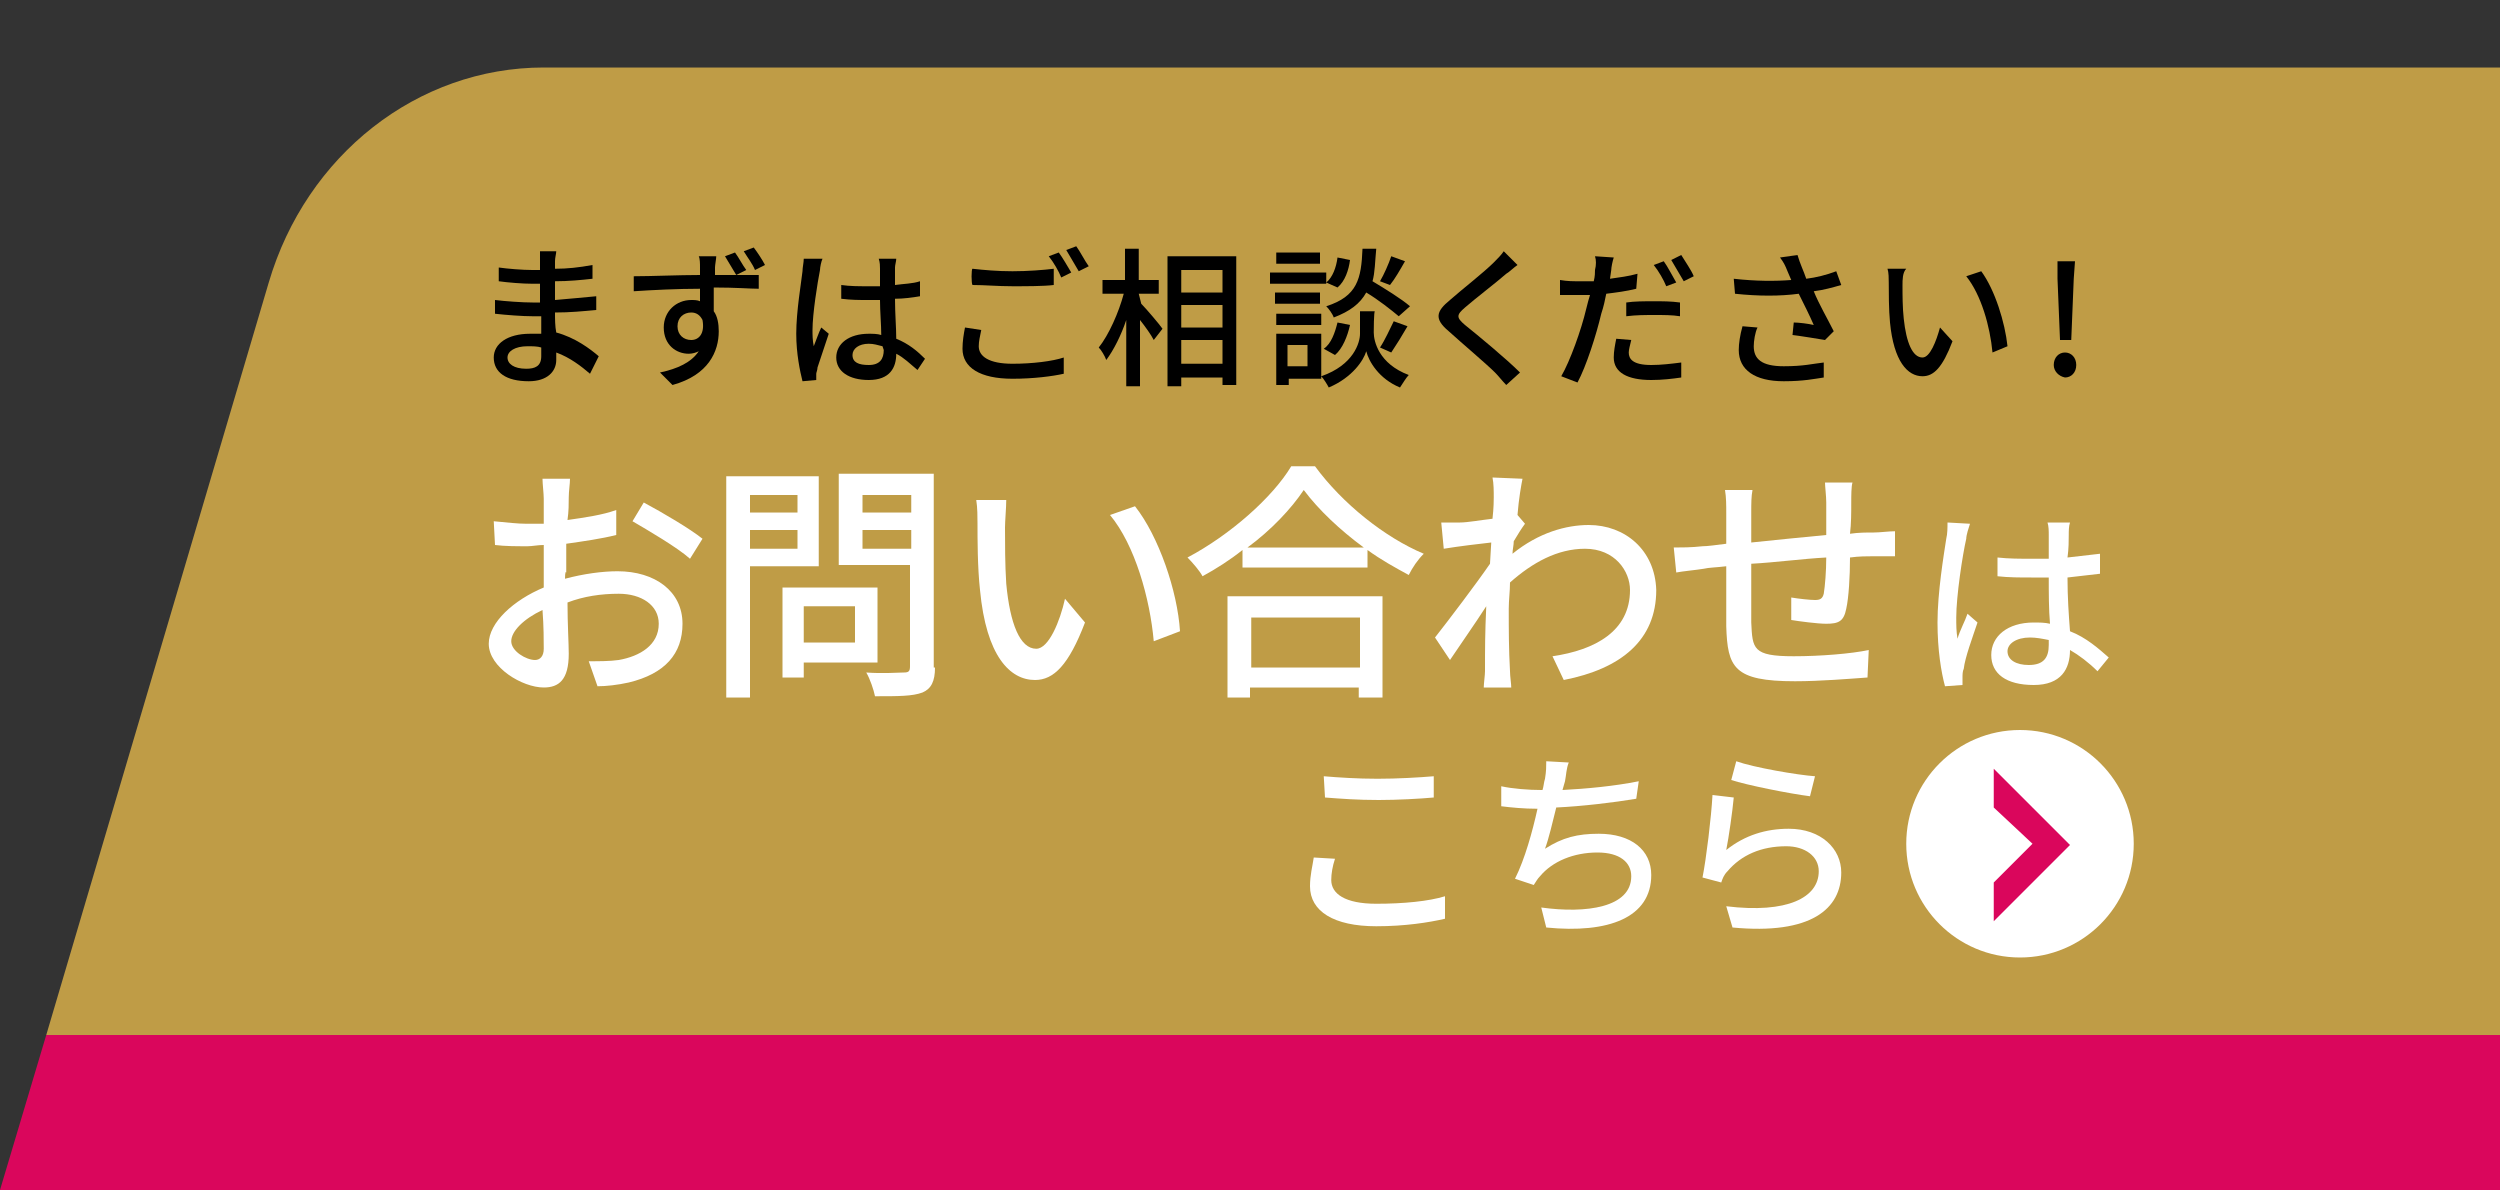 <?xml version="1.0" encoding="utf-8"?>
<!-- Generator: Adobe Illustrator 25.2.1, SVG Export Plug-In . SVG Version: 6.00 Build 0)  -->
<svg version="1.1" id="レイヤー_1" xmlns="http://www.w3.org/2000/svg" xmlns:xlink="http://www.w3.org/1999/xlink" x="0px"
	 y="0px" viewBox="0 0 200 95.2" style="enable-background:new 0 0 200 95.2;" xml:space="preserve">
<rect x="0" y="0" width="200" height="95.2" fill="#333333" stroke="none"/>
<style type="text/css">
	.st0{fill:#BF9C46;}
	.st1{fill:#DA065C;}
	.st2{fill:#FFFFFF;}
</style>
<g>
	<path class="st0" d="M3.7,82.8H200V5.4H43.5c-10.1,0-19,7-22,17.2L3.7,82.8z"/>
	<polygon class="st1" points="0,95.2 200,95.2 200,82.8 3.7,82.8 	"/>
</g>
<g>
	<path d="M47.2,29.9c-0.7-0.6-1.6-1.3-2.7-1.7c0,0.2,0,0.5,0,0.6c0,0.9-0.7,1.7-2.2,1.7c-1.8,0-2.8-0.7-2.8-1.9
		c0-1.1,1.1-1.9,2.9-1.9c0.3,0,0.6,0,0.9,0c0-0.5,0-0.9,0-1.4h-0.7c-0.8,0-2.1-0.1-3-0.2l0-1.1c0.8,0.1,2.2,0.2,3,0.2
		c0.2,0,0.4,0,0.6,0v-1.5c-0.2,0-0.4,0-0.6,0c-0.8,0-2-0.1-2.7-0.2v-1.1c0.7,0.1,1.9,0.2,2.7,0.2h0.6v-0.7c0-0.2,0-0.6,0-0.8h1.3
		c0,0.2-0.1,0.5-0.1,0.8c0,0.1,0,0.4,0,0.6c1,0,1.9-0.1,3-0.3l0,1.1c-0.9,0.1-1.9,0.2-3,0.2v1.5c1.2-0.1,2.2-0.2,3.3-0.3l0,1.1
		c-1.1,0.1-2.1,0.2-3.3,0.2c0,0.5,0,1.1,0.1,1.6c1.5,0.4,2.7,1.3,3.4,1.9L47.2,29.9z M43.3,27.8c-0.3-0.1-0.7-0.1-1.1-0.1
		c-1,0-1.6,0.4-1.6,0.9c0,0.5,0.5,0.9,1.5,0.9c0.7,0,1.2-0.2,1.2-1C43.3,28.3,43.3,28.1,43.3,27.8z"/>
	<path d="M58.9,22c0.8,0,1.5,0,1.8,0l0,1.1c-0.7,0-1.8-0.1-3.6-0.1c0,0.6,0,1.3,0,1.9c0.3,0.4,0.4,1,0.4,1.6c0,1.6-0.8,3.5-3.7,4.3
		l-1-1c1.4-0.3,2.5-0.8,3.1-1.7c-0.2,0.1-0.5,0.2-0.8,0.2c-1,0-2-0.7-2-2.1c0-1.3,1-2.2,2.2-2.2c0.2,0,0.5,0,0.7,0.1l0-1
		c-1.8,0-3.8,0.1-5.3,0.2l0-1.2c1.4,0,3.6-0.1,5.3-0.1c0-0.2,0-0.5,0-0.6c0-0.3,0-0.7-0.1-0.9h1.4c0,0.2-0.1,0.7-0.1,0.9
		c0,0.1,0,0.4,0,0.6L58.9,22c-0.3-0.5-0.6-1-0.9-1.5l0.8-0.3c0.3,0.4,0.6,1,0.9,1.4L58.9,22z M55.3,27.2c0.6,0,1.1-0.5,0.9-1.6
		C56,25.2,55.7,25,55.3,25c-0.6,0-1.1,0.4-1.1,1.1C54.2,26.8,54.7,27.2,55.3,27.2z M60.4,21.6c-0.2-0.5-0.6-1-0.9-1.5l0.8-0.3
		c0.3,0.4,0.7,1,0.9,1.4L60.4,21.6z"/>
	<path d="M65.8,20.7c-0.1,0.2-0.2,0.7-0.2,0.9c-0.2,1-0.6,3.5-0.6,4.8c0,0.4,0,0.8,0.1,1.3c0.2-0.5,0.4-1.1,0.6-1.5l0.6,0.5
		c-0.3,0.9-0.7,2.1-0.9,2.7c0,0.2-0.1,0.4-0.1,0.5c0,0.1,0,0.3,0,0.5l-1.1,0.1c-0.2-0.8-0.5-2.2-0.5-3.8c0-1.8,0.4-4.1,0.5-5
		c0-0.3,0.1-0.7,0.1-1L65.8,20.7z M73.4,29.6c-0.6-0.5-1.1-1-1.7-1.3v0c0,1.1-0.5,2.1-2.2,2.1c-1.6,0-2.6-0.7-2.6-1.8
		c0-1.1,1-1.9,2.6-1.9c0.3,0,0.7,0,1,0.1c0-0.8-0.1-1.9-0.1-2.8c-0.3,0-0.7,0-1,0c-0.7,0-1.3,0-2.1-0.1l0-1.1
		c0.7,0.1,1.4,0.1,2.1,0.1c0.3,0,0.7,0,1,0c0-0.6,0-1.1,0-1.4c0-0.2,0-0.5-0.1-0.8h1.4c0,0.2-0.1,0.5-0.1,0.7c0,0.3,0,0.8,0,1.4
		c0.7-0.1,1.4-0.1,2-0.3v1.2c-0.6,0.1-1.3,0.2-2,0.2c0,1.2,0.1,2.3,0.1,3.2c1,0.4,1.7,1,2.3,1.6L73.4,29.6z M70.6,27.7
		c-0.4-0.1-0.7-0.2-1.1-0.2c-0.8,0-1.3,0.4-1.3,0.9c0,0.6,0.5,0.8,1.3,0.8c0.9,0,1.2-0.5,1.2-1.2L70.6,27.7L70.6,27.7z"/>
	<path d="M78.5,26.4c-0.1,0.5-0.2,0.9-0.2,1.3c0,0.8,0.8,1.4,2.7,1.4c1.6,0,3.2-0.2,4.1-0.5l0,1.3c-0.9,0.2-2.4,0.4-4.1,0.4
		c-2.6,0-4-0.9-4-2.4c0-0.6,0.1-1.2,0.2-1.7L78.5,26.4z M77.8,21.5c0.9,0.1,2,0.2,3.2,0.2c1.2,0,2.5-0.1,3.3-0.2v1.3
		c-0.8,0.1-2.2,0.1-3.3,0.1c-1.2,0-2.2-0.1-3.2-0.1C77.7,22.7,77.7,21.5,77.8,21.5z M85.7,21.8l-0.8,0.4c-0.2-0.5-0.6-1.2-1-1.7
		l0.8-0.3C85,20.6,85.4,21.3,85.7,21.8z M87.1,21.3l-0.8,0.4c-0.3-0.5-0.7-1.2-1-1.7l0.8-0.3C86.4,20.1,86.8,20.9,87.1,21.3z"/>
	<path d="M91.3,24.3c0.4,0.4,1.5,1.7,1.7,2l-0.7,0.9c-0.2-0.4-0.7-1.1-1.1-1.6v5.3h-1.1v-5.3c-0.4,1.2-1,2.4-1.6,3.2
		c-0.1-0.3-0.4-0.8-0.6-1c0.8-1,1.6-2.8,2-4.3h-1.7v-1.1h1.8v-2.5h1.1v2.5h1.6v1.1h-1.6L91.3,24.3L91.3,24.3z M98.9,20.5v10.3h-1.1
		v-0.6h-3.3v0.7h-1.1V20.5H98.9z M94.5,21.6v1.8h3.3v-1.8H94.5z M94.5,26.2h3.3v-1.8h-3.3V26.2z M97.8,29.1v-1.9h-3.3v1.9H97.8z"/>
	<path d="M106.1,22.7h-4.5v-0.9h4.5V22.7z M105.7,30.3h-2.6v0.5h-1v-4.1h3.6V30.3z M105.6,24.3h-3.6v-0.9h3.6V24.3z M102.1,25.1h3.6
		v0.9h-3.6V25.1z M105.6,21.1h-3.5v-0.9h3.5V21.1z M103,27.6v1.7h1.6v-1.7H103z M109.9,26.6c0,0.7,0.4,2.5,2.8,3.4
		c-0.2,0.2-0.5,0.7-0.7,1c-1.7-0.7-2.5-2.1-2.7-2.9c-0.2,0.7-1.1,2.1-3,2.9c-0.1-0.2-0.4-0.7-0.6-0.9c2.6-0.9,3.1-2.7,3.1-3.4v-1.8
		h1.2C109.9,24.8,109.9,26.6,109.9,26.6z M105.9,27.9c0.6-0.4,0.9-1.3,1.1-2.1l1,0.2c-0.2,0.9-0.6,1.9-1.2,2.4L105.9,27.9z
		 M111.9,25.3c-0.6-0.5-1.6-1.3-2.6-1.9c-0.5,0.9-1.3,1.5-2.6,2c-0.1-0.3-0.4-0.7-0.6-0.9c2.5-0.8,2.8-2.2,2.9-4.6h1.1
		c-0.1,1-0.1,1.9-0.3,2.6c1,0.6,2.3,1.4,3,2L111.9,25.3z M108,20.8c-0.1,0.8-0.4,1.7-1,2.2l-0.9-0.4c0.5-0.4,0.8-1.2,0.9-2L108,20.8
		z M110.4,27.8c0.4-0.6,0.8-1.5,1.1-2.1l1.1,0.4c-0.4,0.7-0.9,1.5-1.3,2.1L110.4,27.8z M112.4,20.9c-0.4,0.7-0.8,1.4-1.2,1.9
		l-0.8-0.3c0.3-0.5,0.7-1.4,0.9-2L112.4,20.9z"/>
	<path d="M121.4,21.2c-0.3,0.2-0.7,0.6-0.9,0.7c-0.8,0.7-2.5,2-3.3,2.7c-0.7,0.6-0.7,0.8,0,1.4c1,0.8,3.3,2.7,4.4,3.8l-1.1,1
		c-0.3-0.3-0.6-0.7-0.9-1c-0.7-0.7-2.6-2.3-3.7-3.3c-1.2-1-1-1.6,0.1-2.5c0.9-0.8,2.7-2.2,3.5-3c0.3-0.3,0.6-0.6,0.8-0.9L121.4,21.2
		z"/>
	<path d="M130.9,23.1c-0.8,0.2-1.6,0.3-2.4,0.4c-0.1,0.5-0.2,1-0.4,1.6c-0.4,1.7-1.2,4.2-1.9,5.5l-1.3-0.5c0.7-1.2,1.6-3.7,2-5.4
		c0.1-0.4,0.2-0.8,0.3-1.1c-0.3,0-0.7,0-1,0c-0.6,0-1,0-1.4,0l0-1.2c0.6,0.1,1,0.1,1.5,0.1c0.4,0,0.8,0,1.2,0
		c0.1-0.4,0.1-0.7,0.1-0.9c0.1-0.4,0.1-0.8,0-1.1l1.5,0.1c-0.1,0.3-0.2,0.8-0.2,1l-0.1,0.7c0.7-0.1,1.5-0.2,2.2-0.4L130.9,23.1
		L130.9,23.1z M130.5,27.2c-0.1,0.4-0.2,0.8-0.2,1c0,0.5,0.3,1,1.8,1c0.8,0,1.6-0.1,2.4-0.2l0,1.2c-0.7,0.1-1.5,0.2-2.4,0.2
		c-1.9,0-3-0.6-3-1.8c0-0.5,0.1-1,0.2-1.5L130.5,27.2z M130.1,24.2c0.6-0.1,1.5-0.1,2.2-0.1c0.7,0,1.4,0,2.1,0.1l0,1.1
		c-0.6-0.1-1.3-0.1-2-0.1c-0.8,0-1.5,0-2.3,0.1L130.1,24.2L130.1,24.2z M133.3,22.9c-0.2-0.5-0.6-1.2-1-1.7l0.8-0.3
		c0.3,0.4,0.7,1.2,1,1.7L133.3,22.9z M134.5,20.4c0.3,0.5,0.8,1.2,1,1.7l-0.8,0.4c-0.3-0.5-0.7-1.2-1-1.7L134.5,20.4z"/>
	<path d="M147.3,22.8c-0.7,0.2-1.4,0.4-2.2,0.5c0.4,1,1.1,2.2,1.6,3.2l-0.7,0.7c-0.6-0.1-1.8-0.3-2.6-0.4l0.1-1
		c0.4,0,1.2,0.1,1.6,0.2c-0.3-0.7-0.8-1.7-1.2-2.5c-1.5,0.2-3.2,0.2-5.1,0l-0.1-1.2c1.8,0.2,3.3,0.2,4.6,0.1l-0.3-0.7
		c-0.2-0.5-0.3-0.7-0.6-1.1l1.4-0.2c0.2,0.7,0.5,1.3,0.7,1.9c0.8-0.1,1.6-0.3,2.4-0.6L147.3,22.8z M140.6,26.2
		c-0.2,0.4-0.3,1.1-0.3,1.5c0,1,0.6,1.6,2.4,1.6c1.6,0,2.3-0.2,3.2-0.3l0,1.2c-0.7,0.1-1.6,0.3-3.2,0.3c-2.3,0-3.6-0.9-3.6-2.5
		c0-0.5,0.1-1.2,0.3-1.9L140.6,26.2z"/>
	<path d="M152.2,22.8c0,0.8,0,1.8,0.1,2.7c0.2,1.9,0.7,3.1,1.5,3.1c0.6,0,1.1-1.3,1.4-2.4l1,1.1c-0.8,2.1-1.5,2.8-2.4,2.8
		c-1.2,0-2.3-1.2-2.6-4.3c-0.1-1-0.1-2.5-0.1-3.2c0-0.3,0-0.8-0.1-1.1l1.5,0C152.2,21.8,152.2,22.4,152.2,22.8z M160.6,27.7
		l-1.2,0.5c-0.2-2.1-0.9-4.6-2.1-6.1l1.2-0.4C159.6,23.2,160.4,25.8,160.6,27.7z"/>
	<path d="M164.3,29.2c0-0.6,0.4-1,0.9-1c0.5,0,0.9,0.4,0.9,1s-0.4,1-0.9,1C164.7,30.1,164.3,29.7,164.3,29.2z M164.6,22.3l0-1.4h1.4
		l-0.1,1.4l-0.2,4.9h-0.9L164.6,22.3z"/>
</g>
<g>
	<path class="st2" d="M45.2,46.3c1.5-0.4,3-0.6,4.2-0.6c3,0,5.2,1.6,5.2,4.2c0,2.4-1.4,4-4.3,4.7c-0.9,0.2-1.8,0.3-2.5,0.3l-0.7-2
		c0.8,0,1.7,0,2.4-0.1c1.7-0.3,3.2-1.2,3.2-2.9c0-1.5-1.4-2.4-3.2-2.4c-1.4,0-2.8,0.2-4.1,0.7c0,1.7,0.1,3.3,0.1,4.1
		c0,2.1-0.8,2.7-2,2.7c-1.7,0-4.4-1.6-4.4-3.5c0-1.7,2-3.5,4.4-4.5c0-0.4,0-0.8,0-1.2c0-0.7,0-1.5,0-2.2c-0.5,0-0.9,0.1-1.3,0.1
		c-0.9,0-1.8,0-2.6-0.1l-0.1-1.9c1.1,0.1,1.9,0.2,2.6,0.2c0.4,0,0.9,0,1.4,0c0-0.9,0-1.6,0-2c0-0.4-0.1-1.2-0.1-1.6h2.2
		c0,0.4-0.1,1-0.1,1.5s0,1.1-0.1,1.8c1.4-0.2,2.8-0.4,3.9-0.8l0,2c-1.2,0.3-2.6,0.5-4,0.7c0,0.8,0,1.6,0,2.3
		C45.2,45.6,45.2,46.3,45.2,46.3z M43.5,51.9c0-0.6,0-1.8-0.1-3.1c-1.5,0.7-2.5,1.7-2.5,2.5c0,0.8,1.2,1.5,1.9,1.5
		C43.2,52.8,43.5,52.5,43.5,51.9z M51.5,40.2c1.5,0.8,3.7,2.1,4.7,2.9l-1,1.6c-1-0.9-3.4-2.3-4.6-3L51.5,40.2z"/>
	<path class="st2" d="M60,45.3v10.5h-1.9V38.1h7.4v7.2C65.6,45.3,60,45.3,60,45.3z M60,39.6V41h3.8v-1.4H60z M63.8,43.9v-1.5H60v1.5
		H63.8z M64.3,53v1.2h-1.7v-7.2h7.6V53H64.3z M64.3,48.5v2.9h4.1v-2.9H64.3z M74.8,53.4c0,1.1-0.3,1.7-1,2c-0.8,0.3-1.9,0.3-3.8,0.3
		c-0.1-0.5-0.4-1.4-0.7-1.9c1.3,0.1,2.6,0,3,0c0.4,0,0.5-0.1,0.5-0.5v-8.1h-5.7v-7.3h7.6V53.4z M69,39.6V41h3.9v-1.4H69z M72.9,43.9
		v-1.5H69v1.5H72.9z"/>
	<path class="st2" d="M80.4,42.2c0,1.2,0,3,0.1,4.5c0.3,3.2,1.1,5.2,2.4,5.2c1,0,1.9-2.2,2.3-4l1.6,1.9c-1.3,3.4-2.5,4.6-4,4.6
		c-2,0-3.9-1.9-4.4-7.2c-0.2-1.8-0.2-4.1-0.2-5.3c0-0.5,0-1.3-0.1-1.9l2.4,0C80.5,40.6,80.4,41.7,80.4,42.2z M94.4,50.5l-2.1,0.8
		c-0.3-3.4-1.5-7.7-3.5-10.1l2-0.7C92.7,42.9,94.2,47.3,94.4,50.5z"/>
	<path class="st2" d="M105.2,37.3c2.2,3,5.6,5.7,8.7,7c-0.5,0.5-0.9,1.1-1.2,1.7c-1.1-0.6-2.2-1.2-3.3-2v1.4H99.4v-1.4
		c-1,0.8-2.1,1.5-3.2,2.1c-0.2-0.4-0.8-1.1-1.2-1.5c3.4-1.8,6.8-4.8,8.3-7.3L105.2,37.3L105.2,37.3z M98.2,47.7h12.4v8.1h-1.9v-0.8
		h-8.7v0.8h-1.8C98.2,55.8,98.2,47.7,98.2,47.7z M109.1,43.8c-1.9-1.4-3.6-3-4.8-4.6c-1,1.5-2.6,3.2-4.5,4.6H109.1z M100.1,49.4v4
		h8.7v-4H100.1z"/>
	<path class="st2" d="M122,41.9c-0.3,0.4-0.6,0.9-0.9,1.4c0,0.3-0.1,0.7-0.1,1c2.1-1.7,4.3-2.3,6.1-2.3c2.9,0,5.3,2,5.4,5.2
		c0,4-2.8,6.3-7.4,7.2l-0.9-1.9c3.4-0.5,6.2-2,6.2-5.3c0-1.5-1.2-3.3-3.6-3.3c-2.2,0-4.2,1.1-6,2.7c0,0.7-0.1,1.4-0.1,2.1
		c0,1.7,0,3.2,0.1,5c0,0.4,0.1,1,0.1,1.3h-2.2c0-0.3,0.1-1,0.1-1.3c0-1.9,0-3,0.1-5.2c-0.9,1.4-2.1,3.1-2.9,4.3l-1.2-1.8
		c1.1-1.4,3.3-4.3,4.4-5.9l0.1-1.7c-0.9,0.1-2.6,0.3-3.8,0.5l-0.2-2.1c0.5,0,0.9,0,1.5,0c0.6,0,1.7-0.2,2.6-0.3
		c0.1-0.9,0.1-1.5,0.1-1.7c0-0.5,0-1.1-0.1-1.6l2.4,0.1c-0.1,0.5-0.3,1.6-0.4,2.9L122,41.9z"/>
	<path class="st2" d="M148.2,38.6c-0.1,0.3-0.1,1.1-0.1,1.6c0,0.8,0,1.7-0.1,2.5c0.7-0.1,1.3-0.1,1.9-0.1c0.5,0,1.2-0.1,1.7-0.1v2
		c-0.3,0-1.2,0-1.7,0c-0.5,0-1.2,0-1.9,0.1c0,1.5-0.1,3.2-0.3,4.1c-0.2,1-0.6,1.2-1.6,1.2c-0.7,0-2.2-0.2-2.8-0.3l0-1.8
		c0.6,0.1,1.5,0.2,1.9,0.2c0.4,0,0.6-0.1,0.7-0.5c0.1-0.6,0.2-1.8,0.2-2.9c-1.9,0.1-4.1,0.4-6,0.5c0,2,0,3.9,0,4.7
		c0.1,2.1,0.1,2.7,3.4,2.7c2.1,0,4.6-0.2,6-0.5l-0.1,2.2c-1.4,0.1-3.8,0.3-5.8,0.3c-4.9,0-5.4-1.1-5.5-4.4c0-0.8,0-2.9,0-4.8
		c-0.8,0.1-1.4,0.1-1.8,0.2c-0.6,0.1-1.7,0.2-2.2,0.3l-0.2-2c0.6,0,1.4,0,2.3-0.1c0.4,0,1.1-0.1,1.9-0.2v-2.4c0-0.7,0-1.3-0.1-1.9
		h2.2c-0.1,0.5-0.1,1.1-0.1,1.8c0,0.6,0,1.4,0,2.4c1.8-0.2,4-0.4,6-0.6c0-0.8,0-1.8,0-2.6c0-0.5-0.1-1.3-0.1-1.6L148.2,38.6
		L148.2,38.6z"/>
	<path class="st2" d="M157.6,41.9c-0.1,0.3-0.3,0.9-0.3,1.2c-0.3,1.3-0.8,4.6-0.8,6.3c0,0.6,0,1.1,0.1,1.7c0.2-0.7,0.6-1.4,0.8-2
		l0.8,0.7c-0.4,1.2-1,2.8-1.1,3.7c-0.1,0.2-0.1,0.5-0.1,0.7c0,0.2,0,0.4,0,0.6l-1.4,0.1c-0.3-1.1-0.6-2.9-0.6-5.1
		c0-2.4,0.5-5.4,0.7-6.7c0.1-0.4,0.1-0.9,0.1-1.3L157.6,41.9z M167.8,53.7c-0.7-0.7-1.5-1.3-2.2-1.7v0c0,1.5-0.7,2.8-2.9,2.8
		c-2.2,0-3.4-0.9-3.4-2.4c0-1.5,1.3-2.6,3.4-2.6c0.4,0,0.9,0,1.3,0.1c-0.1-1.1-0.1-2.5-0.1-3.7c-0.4,0-0.9,0-1.4,0
		c-0.9,0-1.8,0-2.7-0.1l0-1.5c0.9,0.1,1.8,0.1,2.8,0.1c0.4,0,0.9,0,1.3,0c0-0.8,0-1.5,0-1.9c0-0.3,0-0.7-0.1-1h1.8
		c-0.1,0.3-0.1,0.7-0.1,1c0,0.4,0,1.1-0.1,1.8c0.9-0.1,1.8-0.2,2.6-0.3v1.6c-0.8,0.1-1.7,0.2-2.6,0.3c0,1.6,0.1,3,0.2,4.3
		c1.3,0.5,2.3,1.4,3.1,2.1L167.8,53.7z M163.9,51.2c-0.5-0.1-1-0.2-1.5-0.2c-1.1,0-1.8,0.5-1.8,1.1c0,0.7,0.7,1.1,1.7,1.1
		c1.2,0,1.6-0.6,1.6-1.6V51.2z"/>
	<path class="st2" d="M106.8,68.7c-0.2,0.6-0.3,1.2-0.3,1.7c0,1.1,1.1,1.9,3.6,1.9c2.2,0,4.2-0.2,5.5-0.6l0,1.8
		c-1.3,0.3-3.2,0.6-5.5,0.6c-3.4,0-5.3-1.2-5.3-3.2c0-0.9,0.2-1.6,0.3-2.3L106.8,68.7z M105.9,62.1c1.2,0.1,2.7,0.2,4.3,0.2
		c1.6,0,3.3-0.1,4.5-0.2v1.7c-1.1,0.1-2.9,0.2-4.4,0.2c-1.7,0-3-0.1-4.3-0.2L105.9,62.1L105.9,62.1z"/>
	<path class="st2" d="M130.9,63.9c-1.8,0.3-4.3,0.6-6.4,0.7c-0.3,1.2-0.6,2.5-0.9,3.3c1.4-0.9,2.6-1.2,4.3-1.2
		c2.6,0,4.2,1.3,4.2,3.3c0,3.4-3.4,4.7-8.4,4.2l-0.4-1.6c3.6,0.5,7.2,0,7.2-2.5c0-1.1-0.9-1.9-2.7-1.9c-1.9,0-3.6,0.7-4.6,1.9
		c-0.2,0.2-0.3,0.4-0.5,0.7l-1.5-0.5c0.8-1.6,1.4-3.8,1.8-5.6c-1.1,0-2.1-0.1-2.9-0.2v-1.6c0.9,0.2,2.2,0.3,3.2,0.3h0.1
		c0.1-0.3,0.1-0.6,0.2-0.9c0.1-0.6,0.1-1,0.1-1.4l1.8,0.1c-0.2,0.5-0.2,1-0.3,1.5l-0.2,0.7c1.9-0.1,4.1-0.3,6.1-0.7L130.9,63.9z"/>
	<path class="st2" d="M138.1,68c1.5-1.2,3.2-1.7,5-1.7c2.6,0,4.2,1.6,4.2,3.5c0,2.9-2.4,5-8.7,4.4l-0.5-1.7c4.9,0.6,7.4-0.7,7.4-2.8
		c0-1.2-1.1-2-2.6-2c-2,0-3.6,0.7-4.7,2c-0.3,0.3-0.4,0.6-0.5,0.9l-1.5-0.4c0.3-1.5,0.7-4.8,0.8-6.6l1.7,0.2
		C138.6,64.9,138.3,67,138.1,68z M138.9,60.9c1.4,0.5,4.9,1.1,6.3,1.2l-0.4,1.6c-1.6-0.2-5.1-0.9-6.3-1.3L138.9,60.9z"/>
</g>
<g>
	<circle class="st2" cx="161.6" cy="67.5" r="9.1"/>
	<g id="グループ_10164" transform="translate(10.5 -8)">
		<g id="グループ_10168">
			<path id="パス_37210" class="st1" d="M152.1,75.5l-3.1,3.1v3.1l6.1-6.1l-6.1-6.1v3.1L152.1,75.5z"/>
		</g>
	</g>
</g>
</svg>
